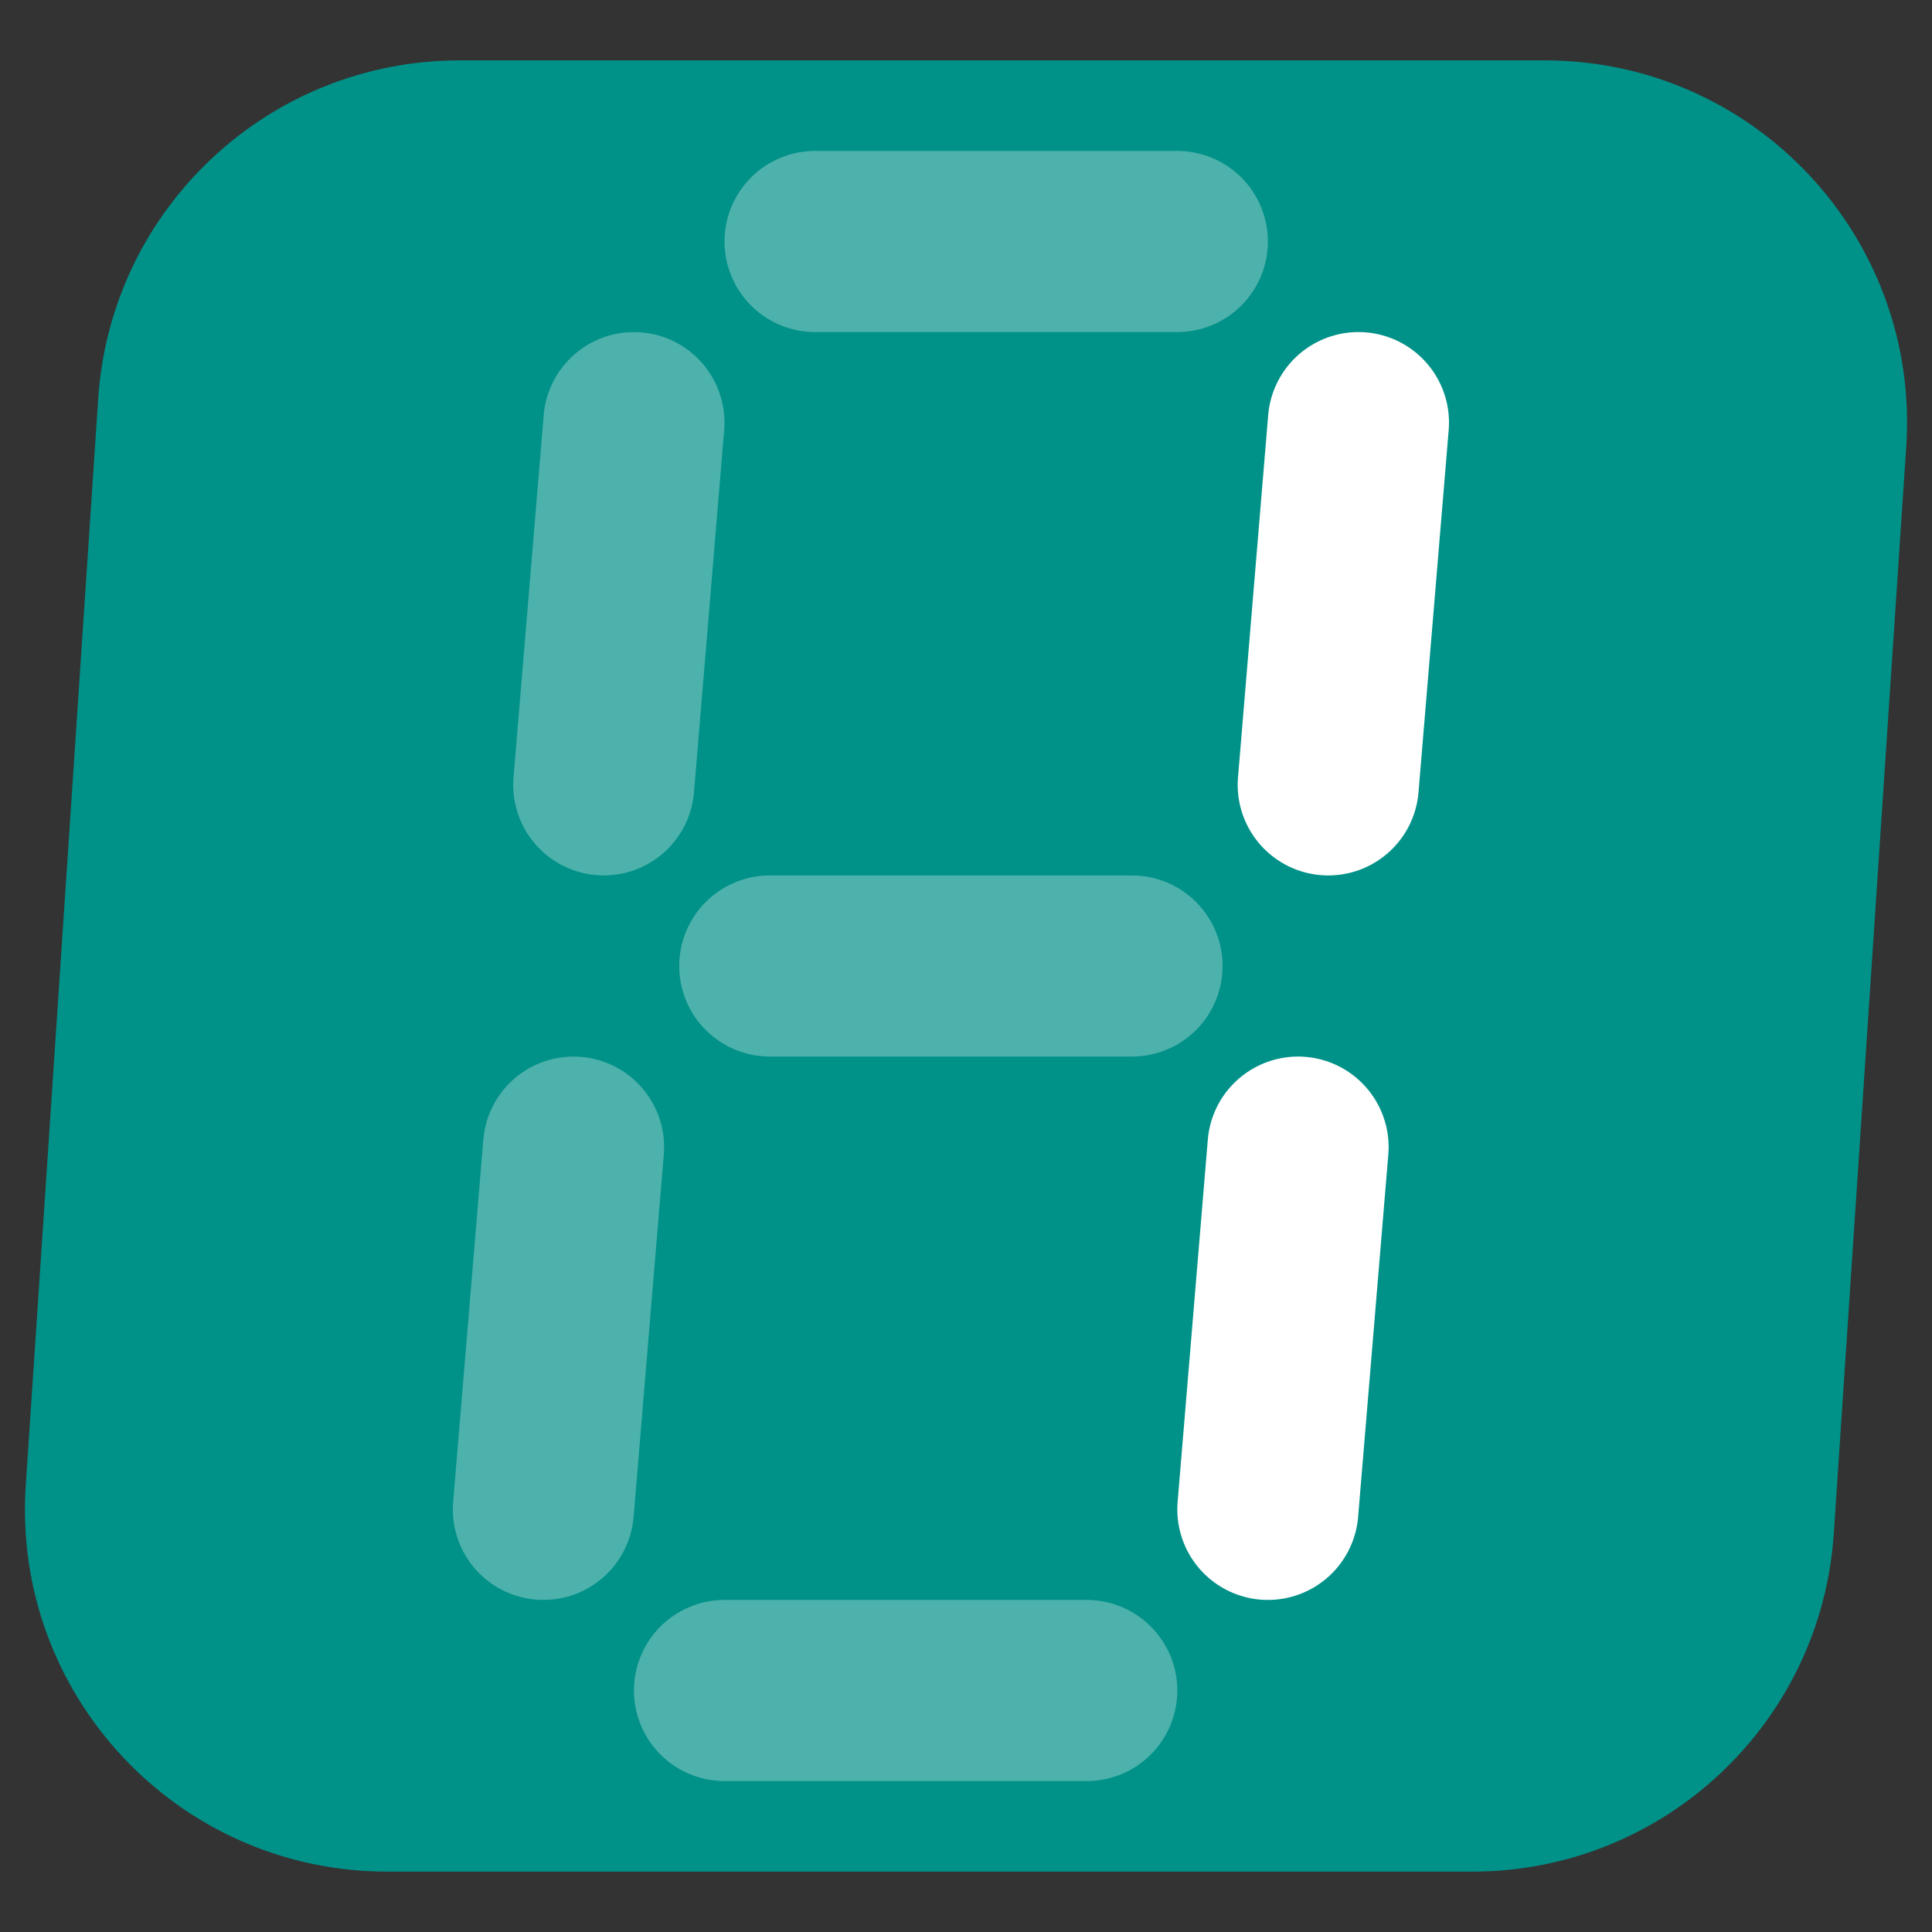 <?xml version="1.0" encoding="UTF-8"?>
<svg xmlns="http://www.w3.org/2000/svg" width="64" height="64" viewBox="0 0 64 64" fill="none">
  <rect x="0" y="0" width="64" height="64" fill="#333333" stroke="none"/>
  <path d="M3.253 13.202C3.673 6.898 8.909 2 15.227 2H51.173C58.115 2 63.608 7.872 63.147 14.798L60.747 50.798C60.327 57.102 55.091 62 48.773 62H12.827C5.885 62 0.391 56.128 0.853 49.202L3.253 13.202Z" fill="#009188"></path>
  <path d="M45 14L44 26" stroke="white" stroke-width="6" stroke-linecap="round"></path>
  <path d="M21 14L20 26" stroke="white" stroke-opacity="0.3" stroke-width="6" stroke-linecap="round"></path>
  <path d="M19 38L18 50" stroke="white" stroke-opacity="0.3" stroke-width="6" stroke-linecap="round"></path>
  <path d="M43 38L42 50" stroke="white" stroke-width="6" stroke-linecap="round"></path>
  <path d="M24 56L36 56" stroke="white" stroke-opacity="0.3" stroke-width="6" stroke-linecap="round"></path>
  <path d="M25.5 32H37.5" stroke="white" stroke-opacity="0.3" stroke-width="6" stroke-linecap="round"></path>
  <path d="M27 8L39 8" stroke="white" stroke-opacity="0.3" stroke-width="6" stroke-linecap="round"></path>
</svg>
